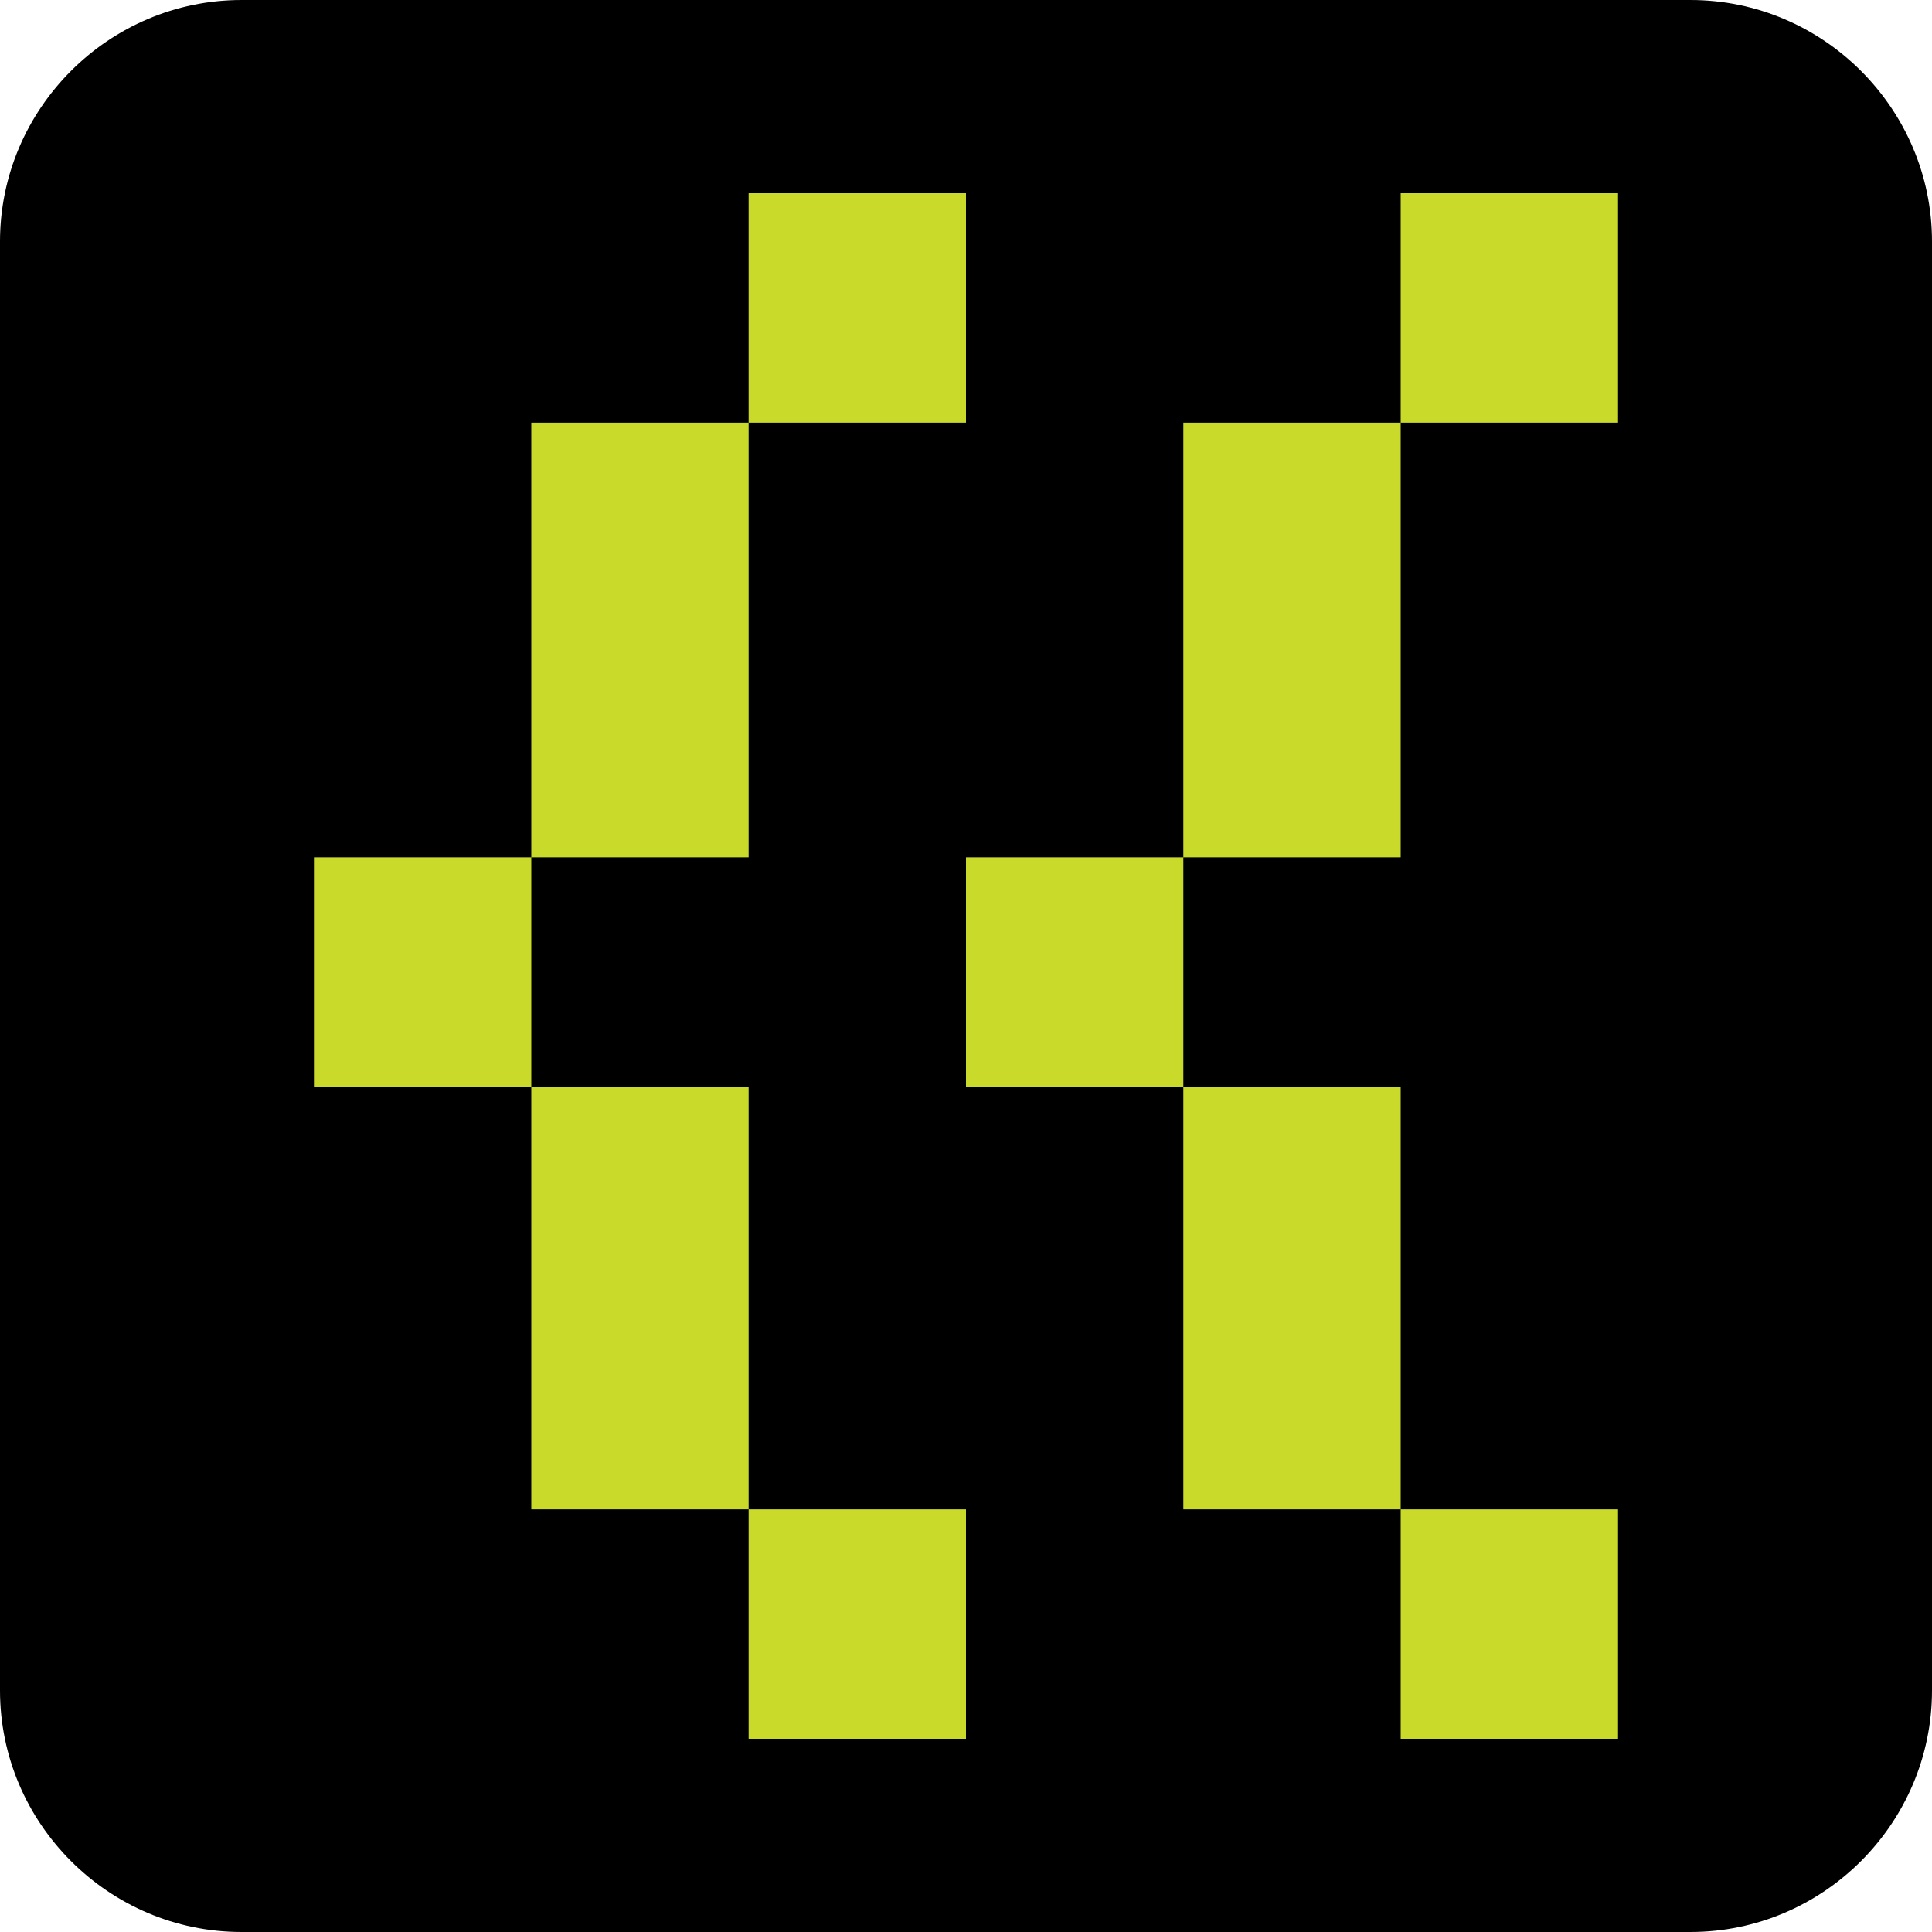 <?xml version="1.0" encoding="utf-8"?>
<!-- Generator: Adobe Illustrator 27.6.1, SVG Export Plug-In . SVG Version: 6.00 Build 0)  -->
<svg version="1.1" id="Layer_1" xmlns="http://www.w3.org/2000/svg" xmlns:xlink="http://www.w3.org/1999/xlink" x="0px" y="0px"
	 viewBox="0 0 16 16" style="enable-background:new 0 0 16 16;" xml:space="preserve">
<style type="text/css">
	.st0{fill:#CADA2A;}
</style>
<path d="M2,0h12c1.1,0,2,0.9,2,2v12c0,1.1-0.9,2-2,2H2c-1.1,0-2-0.9-2-2V2C0,0.9,0.9,0,2,0z"/>
<g>
	<polygon class="st0" points="11.6,1.6 13.4,1.6 13.4,3.5 9.8,3.5 9.8,12.5 13.4,12.5 13.4,14.4 11.6,14.4 11.6,9 8,9 8,7.1 
		11.6,7.1 	"/>
	<polygon class="st0" points="6.2,1.6 8,1.6 8,3.5 4.4,3.5 4.4,12.5 8,12.5 8,14.4 6.2,14.4 6.2,9 2.6,9 2.6,7.1 6.2,7.1 	"/>
</g>
</svg>
